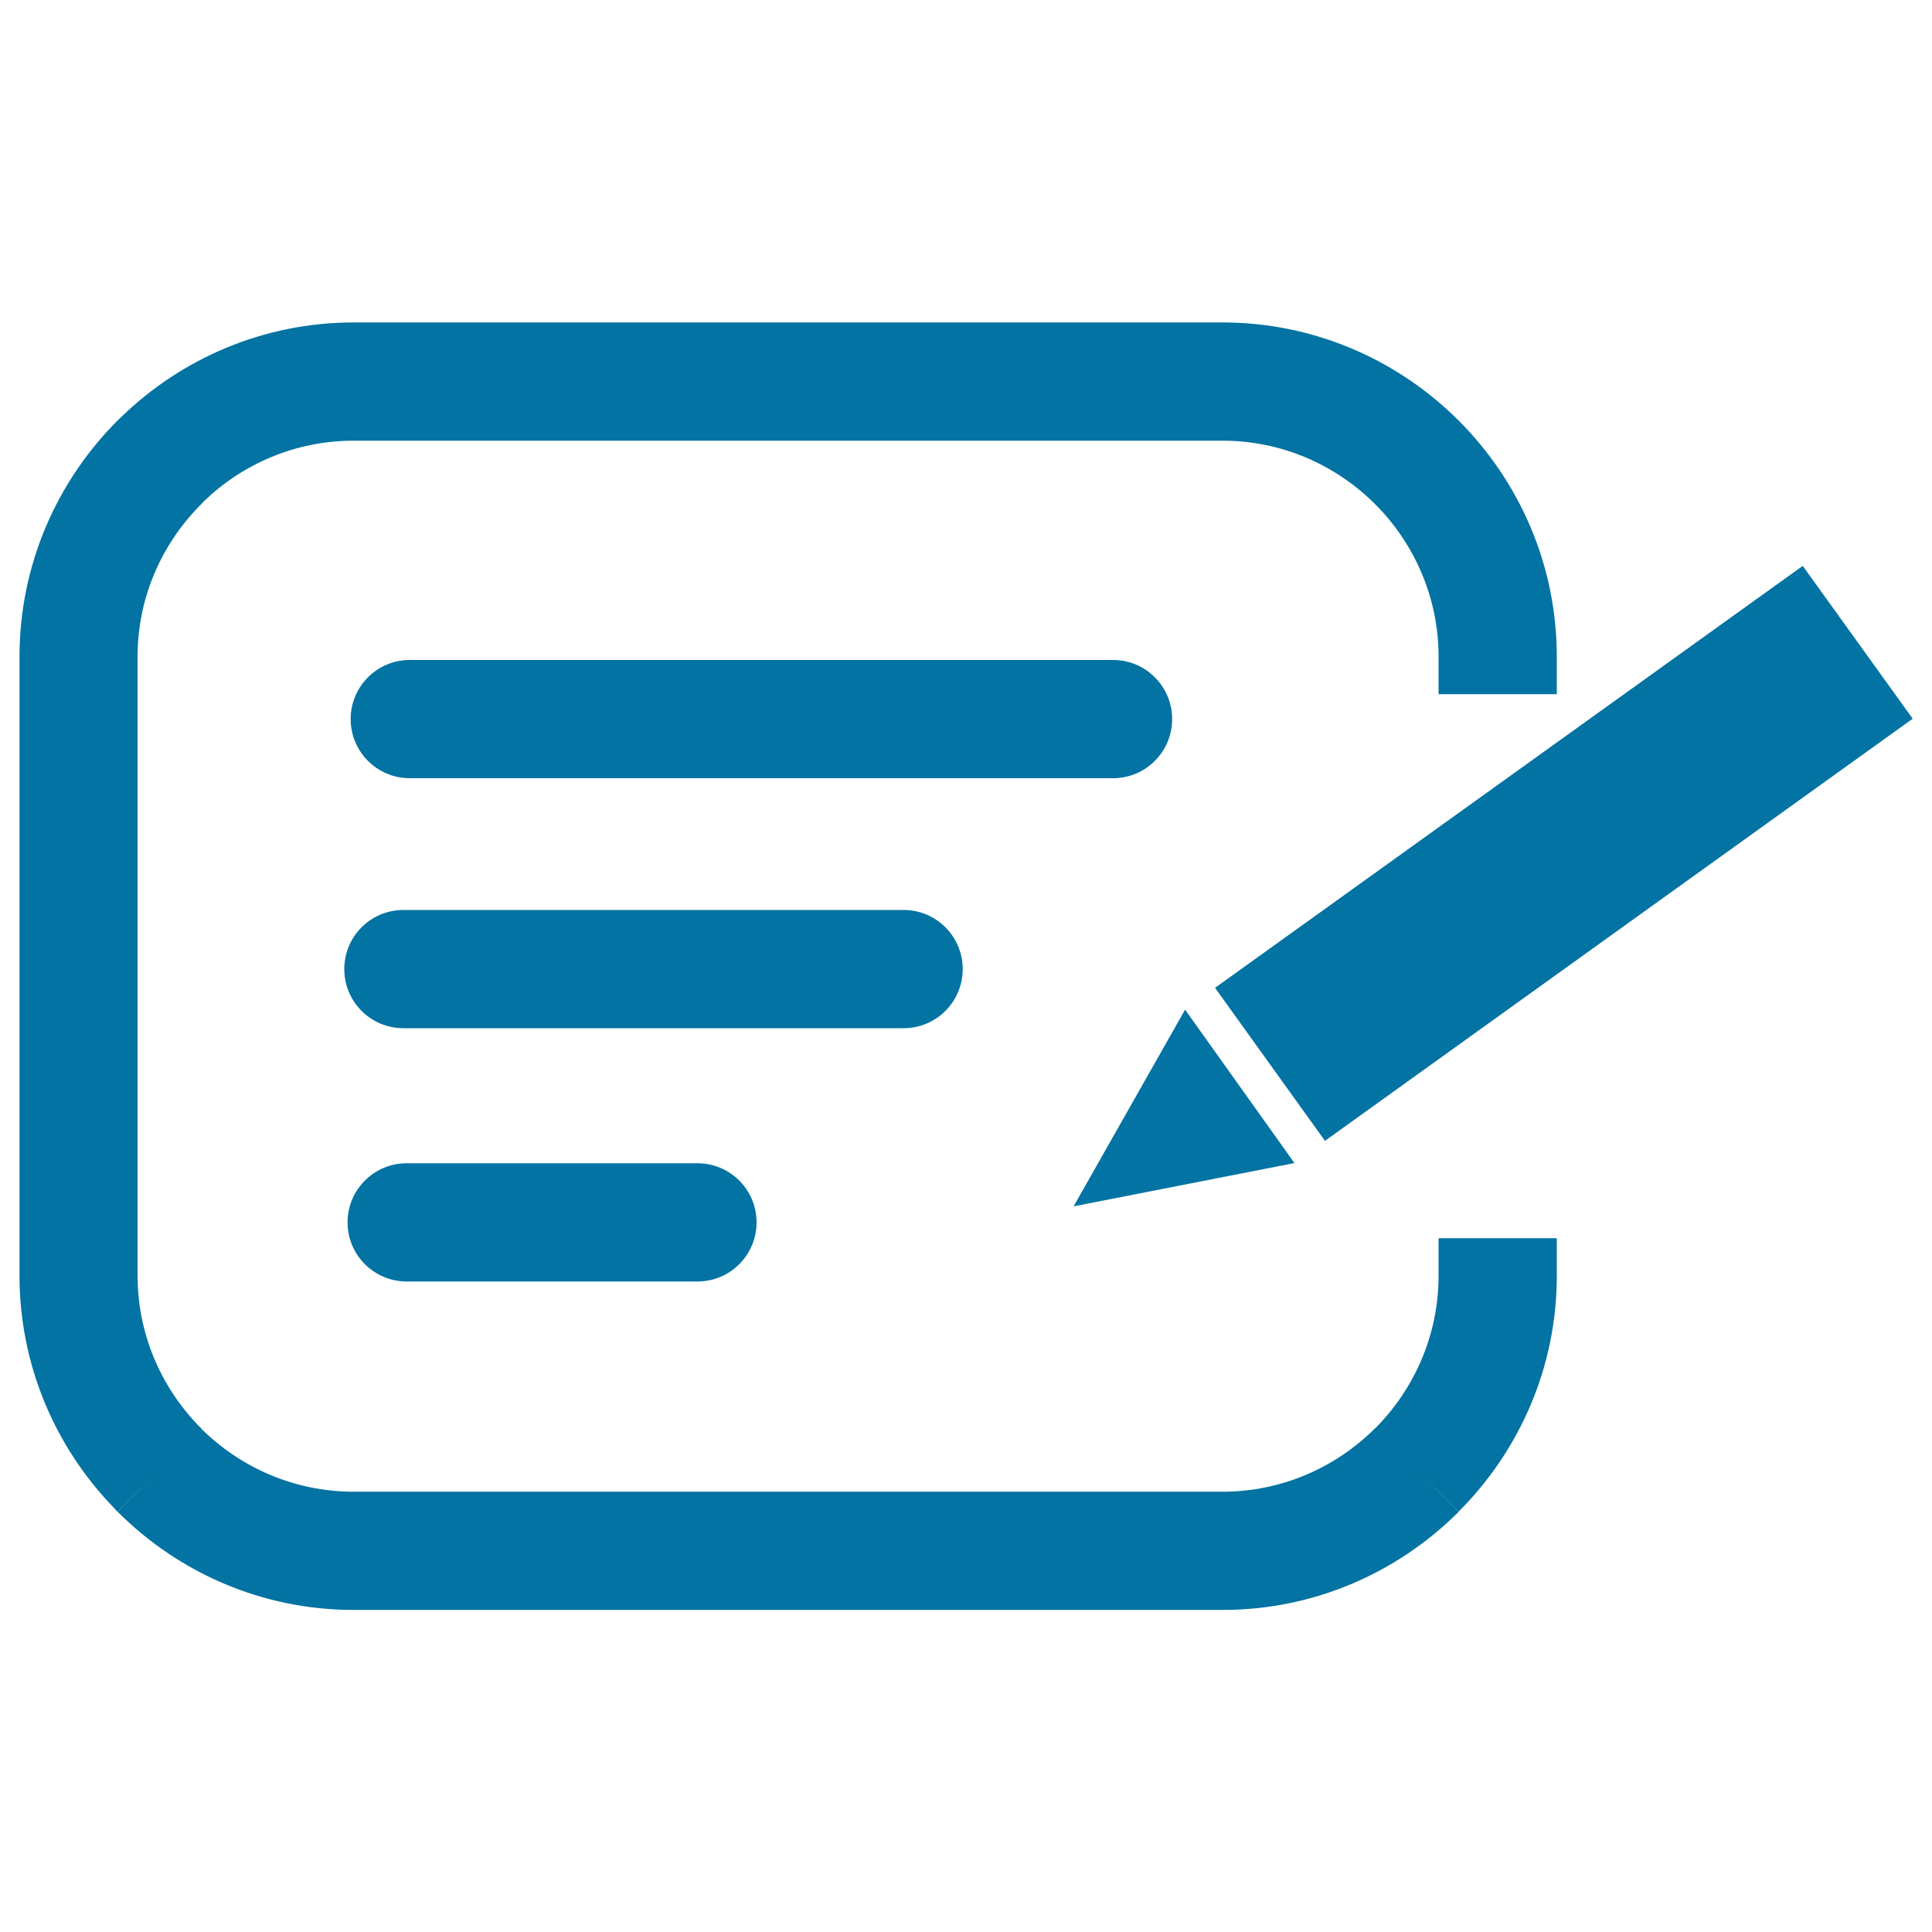 <svg xmlns="http://www.w3.org/2000/svg" viewBox="0 0 1000 1000" style="fill:#0273a2">
<title>Book SVG icon</title>
<path d="M183,166.9h449.8c47.6,0,90.9,19.5,122.2,50.8c31.3,31.3,50.8,74.6,50.8,122.2v19.4h-61.2v-19.4c0-30.7-12.6-58.7-32.8-78.9c-20.3-20.3-48.2-32.9-79-32.9H183c-30,0-57.4,12-77.5,31.4c-0.4,0.5-0.9,1-1.4,1.5v0c-20.3,20.3-32.9,48.2-32.9,78.9v320.3c0,30.1,12,57.4,31.4,77.6c0.5,0.4,1,0.9,1.5,1.4l-0.1,0.1l0,0c20.3,20.2,48.2,32.8,79,32.8h449.8c30.6,0,58.5-12.5,78.8-32.7l0.2-0.2h0l0,0.1c20.2-20.3,32.8-48.2,32.8-79v-19.4h61.2v19.4c0,47.5-19.4,90.7-50.8,122.1l-21.6-21.5l21.6,21.6l-0.6,0.6c-31.3,31-74.3,50.2-121.6,50.2H183c-47.5,0-90.7-19.4-122.1-50.8l21.5-21.6l-21.6,21.6c-0.6-0.6-1.2-1.2-1.7-1.9c-30.3-31.2-49-73.7-49-120.3V339.8c0-47.6,19.5-90.9,50.8-122.2v0c0.6-0.6,1.3-1.2,1.9-1.8C93.9,185.6,136.4,166.9,183,166.9L183,166.9z"/><path d="M212.1,341.6c-16.9,0-30.6,13.7-30.6,30.6c0,16.9,13.7,30.6,30.6,30.6h364c16.9,0,30.6-13.7,30.6-30.6c0-16.9-13.7-30.6-30.6-30.6H212.1L212.1,341.6z"/><path d="M208.8,471c-16.9,0-30.6,13.7-30.6,30.6s13.7,30.6,30.6,30.6h258.9c16.9,0,30.6-13.7,30.6-30.6S484.6,471,467.7,471H208.8L208.8,471z"/><path d="M210.5,602.1c-16.9,0-30.6,13.7-30.6,30.6c0,16.9,13.7,30.6,30.6,30.6h150.5c16.9,0,30.6-13.7,30.6-30.6c0-16.9-13.7-30.6-30.6-30.6H210.5L210.5,602.1z"/><path d="M628.9,511.3l304.2-218.4L990,372L685.8,590.5L628.9,511.3z"/><path d="M613.4,522.6l56.6,79.4l-114.3,22.4L613.4,522.6z"/>
</svg>